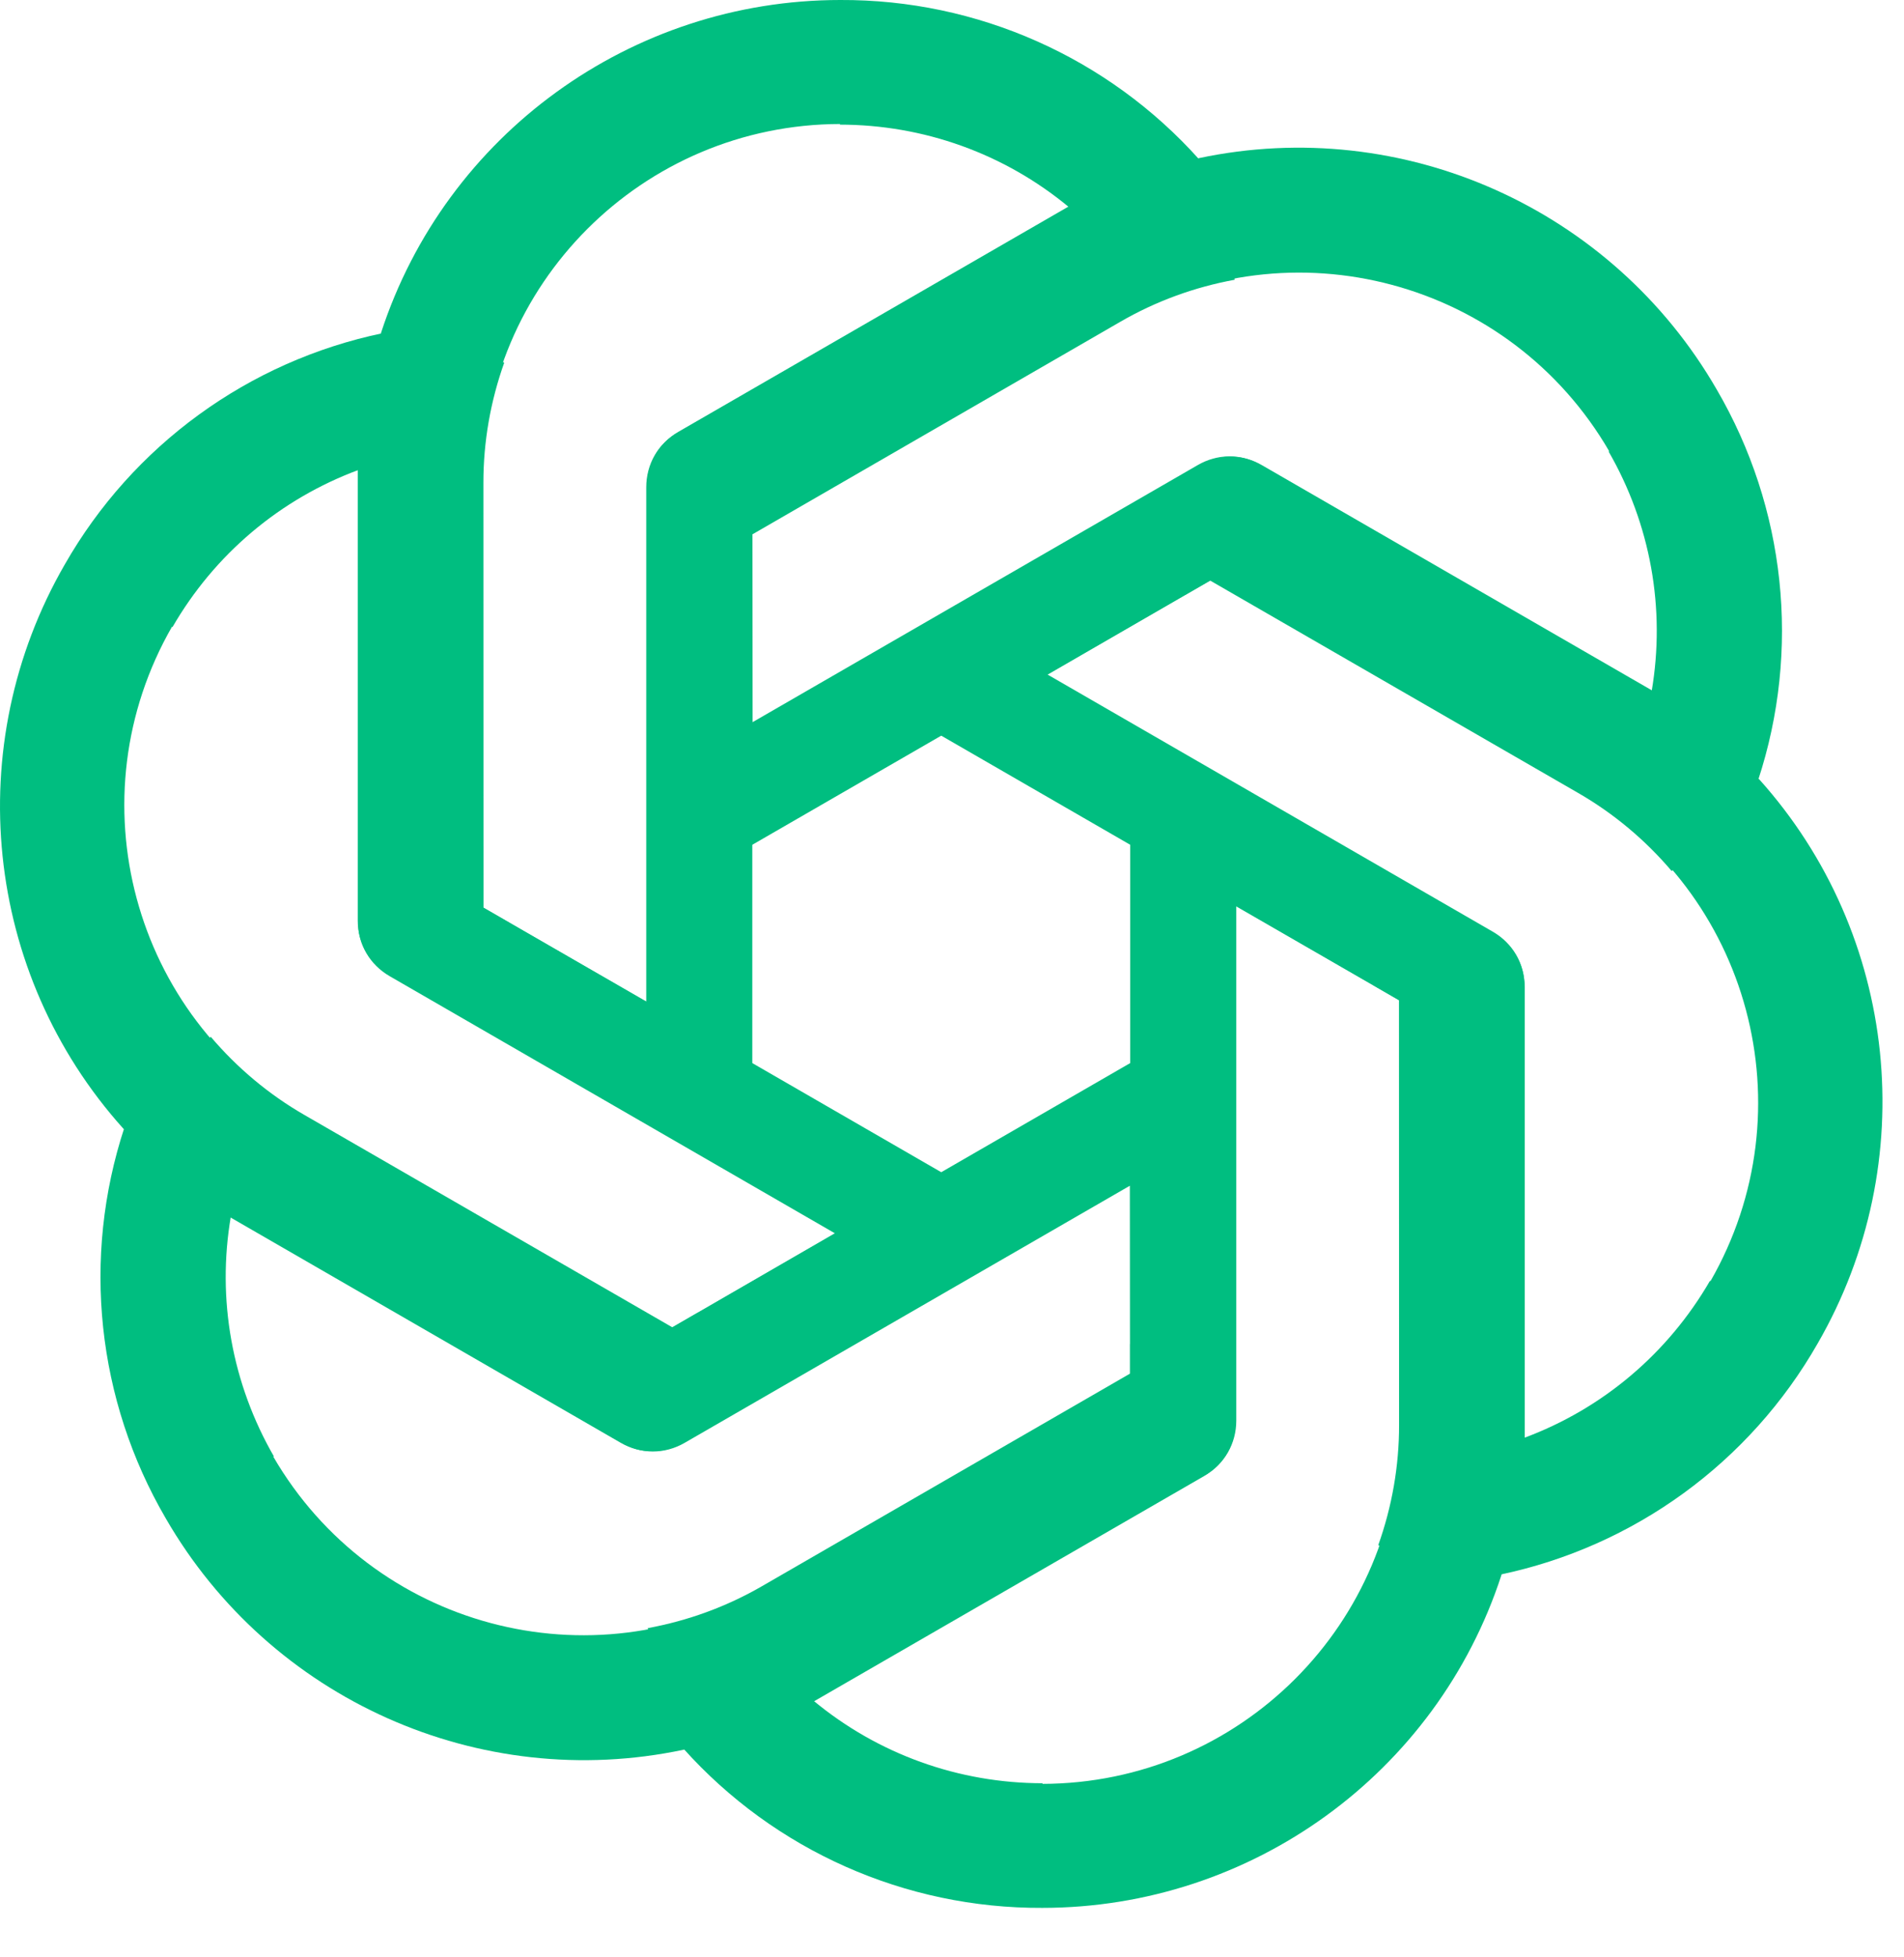 <svg width="36" height="37" viewBox="0 0 36 37" fill="none" xmlns="http://www.w3.org/2000/svg">
<path d="M15.887 -2.50789e-05C11.937 -2.50789e-05 8.428 2.54 7.205 6.29L6.764 8.866V17.402C6.764 17.829 6.984 18.209 7.351 18.428L14.224 22.388V10.657H14.226V10.101L21.182 6.083C21.855 5.693 22.587 5.427 23.346 5.288L22.676 3.016C20.949 1.085 18.477 -0.012 15.887 -2.50789e-05ZM15.887 2.344L15.875 2.356C17.465 2.356 18.994 2.905 20.216 3.92C20.167 3.944 20.069 4.006 19.997 4.042L12.805 8.184C12.438 8.391 12.219 8.782 12.219 9.209V18.931L9.124 17.147V9.111C9.122 5.379 12.149 2.35 15.887 2.344Z" fill="#00BE80"/>
<path d="M32.459 7.363C30.484 3.942 26.53 2.172 22.67 2.989L20.219 3.895L12.826 8.163C12.456 8.376 12.238 8.756 12.231 9.184L12.238 17.116L22.397 11.25L22.398 11.252L22.88 10.974L29.838 14.989C30.512 15.377 31.109 15.879 31.608 16.466L33.241 14.75C34.05 12.289 33.764 9.599 32.459 7.363ZM30.429 8.535L30.412 8.53C31.207 9.907 31.496 11.505 31.228 13.072C31.183 13.041 31.08 12.987 31.013 12.943L23.83 8.785C23.467 8.571 23.019 8.576 22.649 8.79L14.23 13.651L14.227 10.079L21.187 6.061C24.418 4.193 28.554 5.3 30.429 8.535Z" fill="#00BE80"/>
<path d="M34.368 25.395C36.343 21.974 35.898 17.665 33.262 14.731L31.252 13.061L23.859 8.793C23.489 8.579 23.051 8.58 22.677 8.788L15.811 12.76L25.97 18.625L25.969 18.627L26.451 18.906L26.453 26.939C26.454 27.716 26.318 28.484 26.059 29.21L28.361 29.766C30.898 29.236 33.084 27.644 34.368 25.395ZM32.338 24.223L32.334 24.207C31.538 25.584 30.299 26.633 28.808 27.184C28.813 27.129 28.808 27.014 28.813 26.933L28.822 18.634C28.826 18.212 28.597 17.827 28.227 17.613L19.808 12.752L22.9 10.965L29.859 14.982C33.093 16.847 34.202 20.982 32.338 24.223Z" fill="#00BE80"/>
<path d="M19.706 36.065C23.656 36.065 27.165 33.526 28.388 29.775L28.829 27.199V18.663C28.829 18.236 28.609 17.857 28.242 17.637L21.369 13.677V25.408H21.367V25.965L14.411 29.982C13.738 30.372 13.005 30.638 12.247 30.777L12.917 33.049C14.644 34.98 17.116 36.077 19.706 36.065ZM19.706 33.721L19.718 33.709C18.128 33.709 16.599 33.16 15.377 32.145C15.426 32.121 15.524 32.059 15.596 32.023L22.788 27.882C23.155 27.674 23.375 27.283 23.375 26.856V17.134L26.469 18.918V26.954C26.471 30.687 23.444 33.715 19.706 33.721Z" fill="#00BE80"/>
<path d="M3.134 28.702C5.109 32.123 9.063 33.892 12.923 33.076L15.374 32.17L22.767 27.902C23.137 27.689 23.355 27.309 23.362 26.881L23.355 18.949L13.196 24.815L13.195 24.813L12.713 25.091L5.755 21.076C5.081 20.688 4.484 20.186 3.985 19.599L2.352 21.315C1.543 23.776 1.829 26.466 3.134 28.702ZM5.164 27.53L5.181 27.535C4.386 26.158 4.097 24.56 4.365 22.993C4.41 23.024 4.513 23.078 4.58 23.122L11.763 27.28C12.126 27.494 12.574 27.489 12.944 27.275L21.363 22.414L21.366 25.986L14.406 30.004C11.175 31.872 7.039 30.765 5.164 27.53Z" fill="#00BE80"/>
<path d="M1.225 10.67C-0.75 14.091 -0.305 18.4 2.331 21.334L4.341 23.004L11.734 27.272C12.104 27.486 12.542 27.485 12.916 27.277L19.782 23.305L9.623 17.439L9.624 17.438L9.142 17.16L9.14 9.126C9.139 8.349 9.275 7.581 9.534 6.855L7.232 6.299C4.695 6.829 2.509 8.421 1.225 10.67ZM3.255 11.842L3.259 11.858C4.054 10.481 5.294 9.432 6.785 8.881C6.78 8.936 6.785 9.052 6.78 9.132L6.771 17.431C6.767 17.853 6.996 18.238 7.366 18.452L15.785 23.313L12.693 25.101L5.734 21.082C2.5 19.218 1.391 15.083 3.255 11.842Z" fill="#00BE80"/>
</svg>
